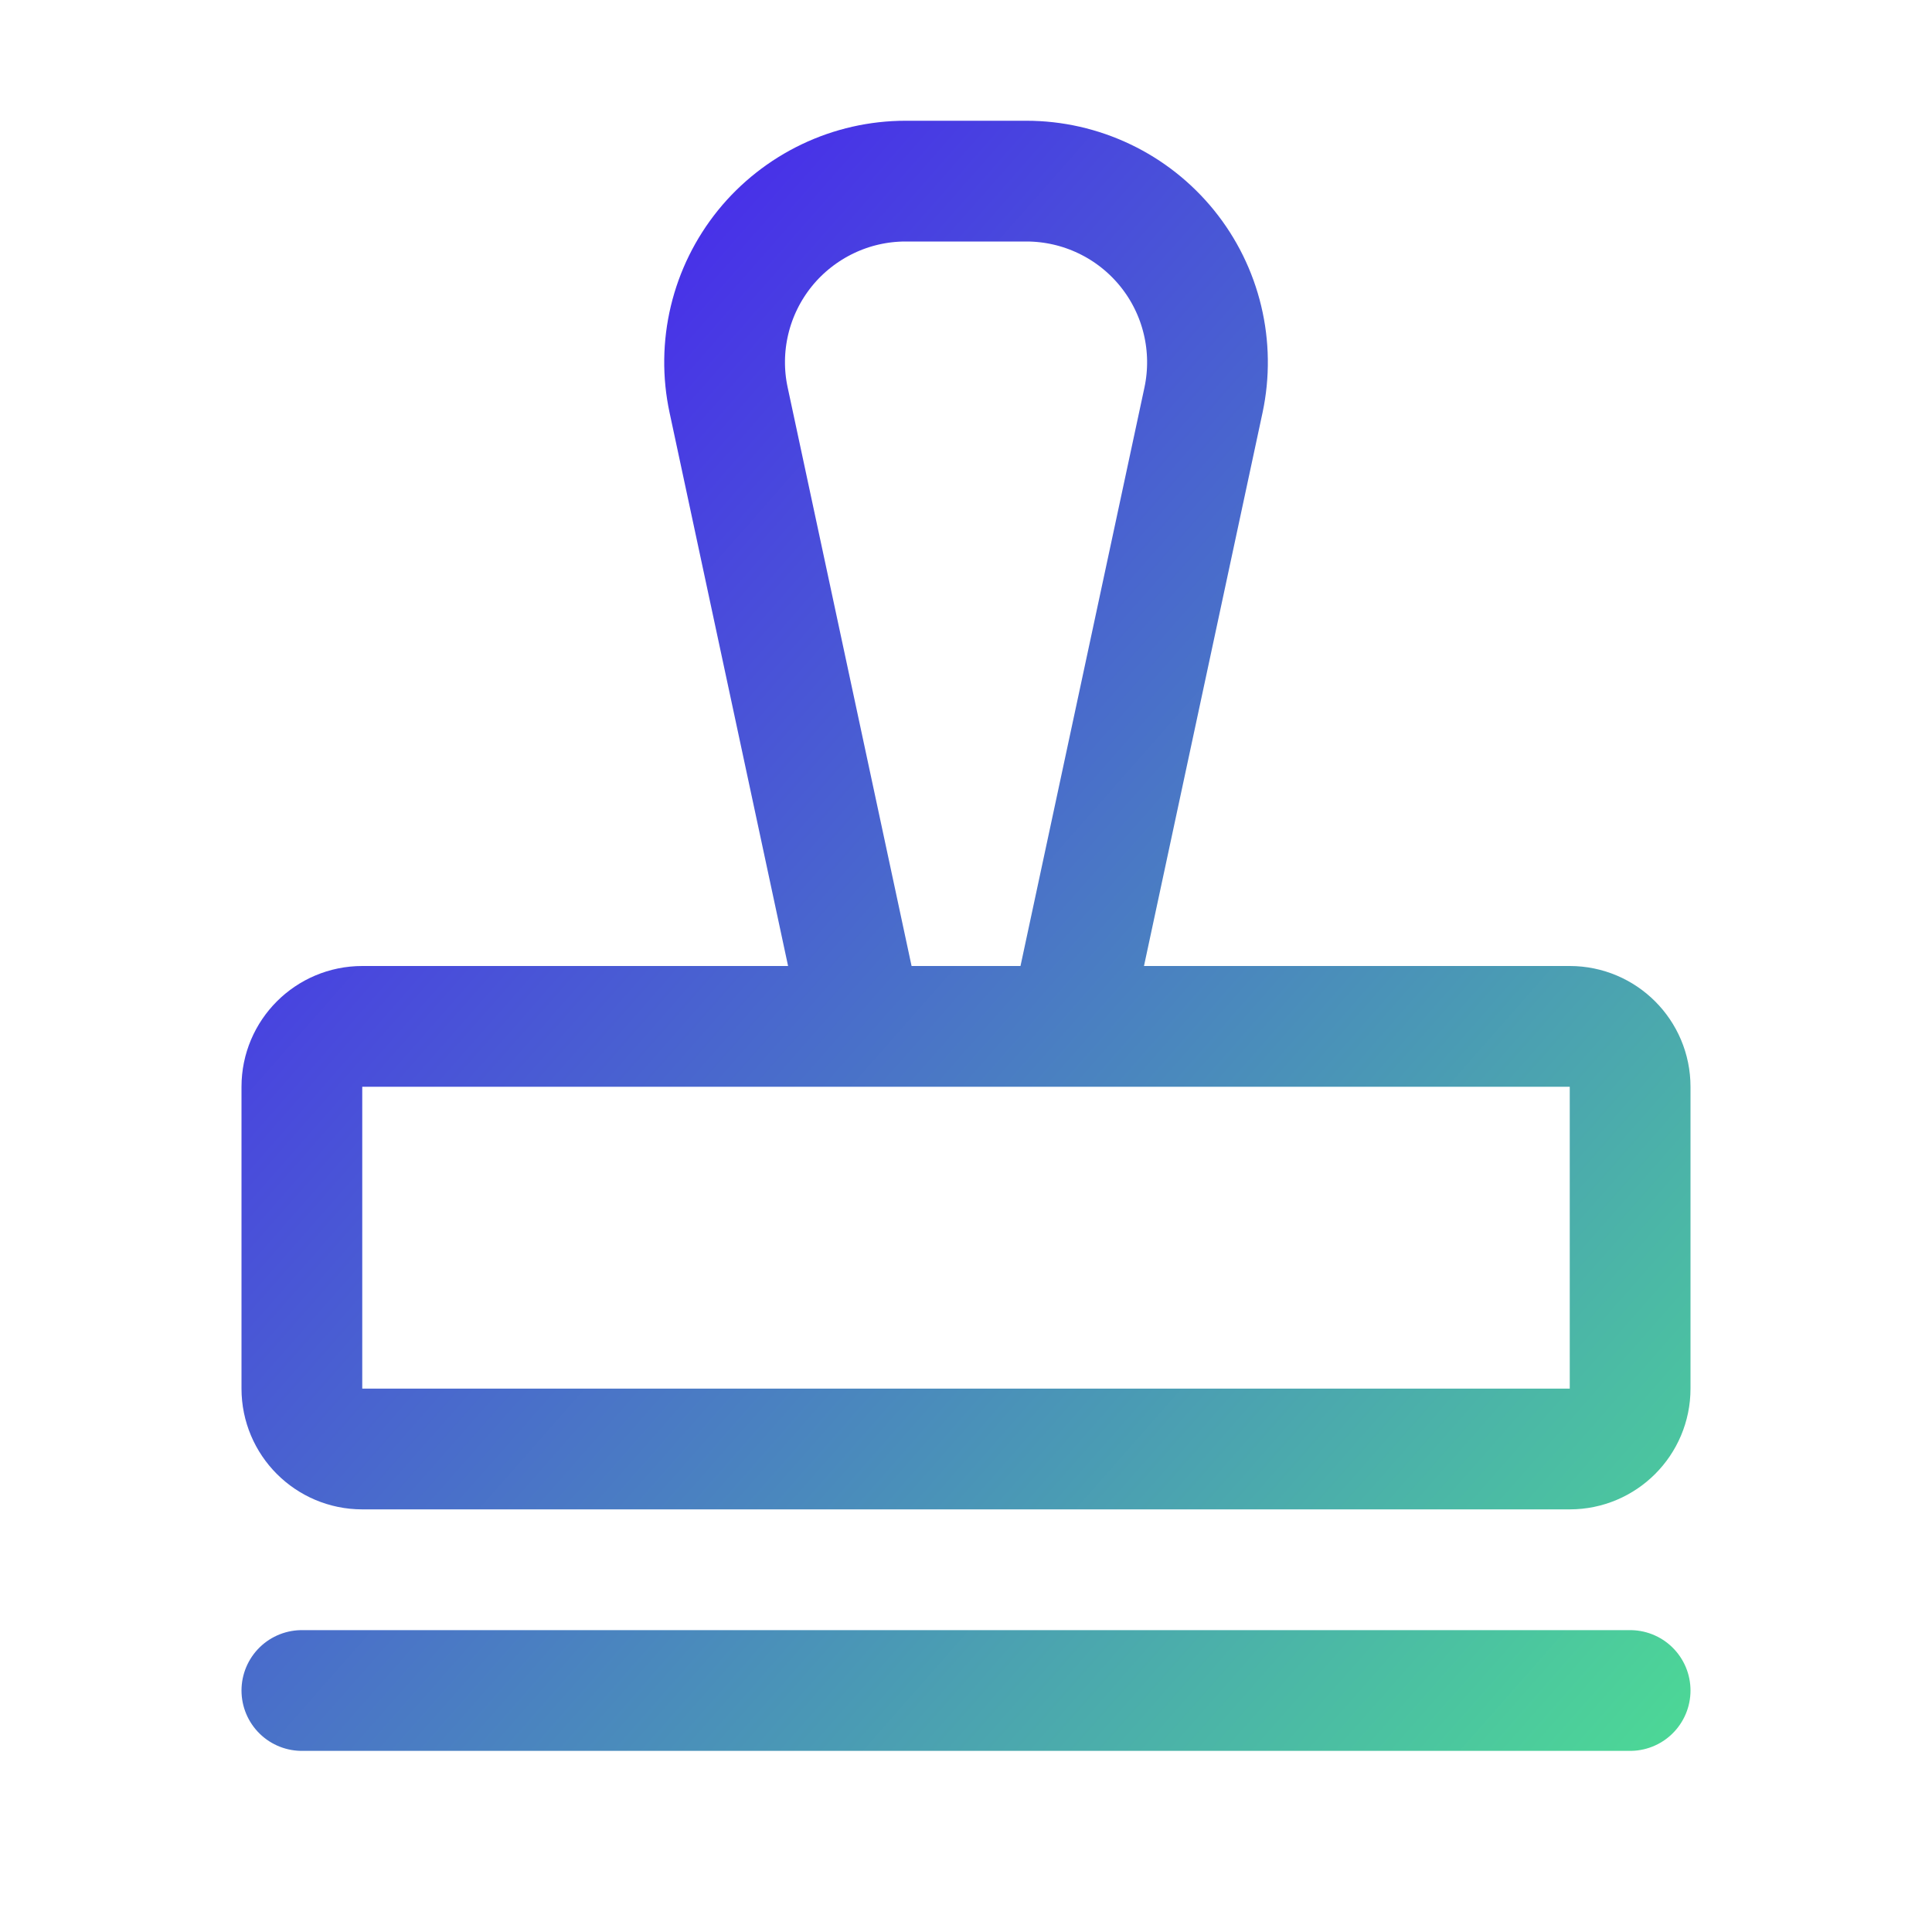 <svg width="32" height="32" viewBox="0 0 32 32" fill="none" xmlns="http://www.w3.org/2000/svg">
<path d="M5 28H27M14.29 17L12.068 6.625C11.974 6.188 11.98 5.736 12.084 5.301C12.188 4.866 12.388 4.461 12.669 4.113C12.95 3.766 13.306 3.486 13.709 3.293C14.112 3.1 14.553 3 15 3H17C17.447 3 17.888 3.1 18.292 3.293C18.695 3.485 19.05 3.765 19.332 4.113C19.613 4.46 19.813 4.866 19.917 5.301C20.021 5.735 20.027 6.188 19.934 6.625L17.711 17M6 17H26C26.552 17 27 17.448 27 18V23C27 23.552 26.552 24 26 24H6C5.448 24 5 23.552 5 23V18C5 17.448 5.448 17 6 17Z" stroke="url(#paint0_linear_2522_4486)" stroke-width="2" stroke-linecap="round" stroke-linejoin="round"/>
<defs>
<linearGradient id="paint0_linear_2522_4486" x1="3.714" y1="1.701" x2="31.571" y2="26.215" gradientUnits="userSpaceOnUse">
<stop stop-color="#4707FD"/>
<stop offset="1" stop-color="#4CDE93"/>
</linearGradient>
</defs>
</svg>
